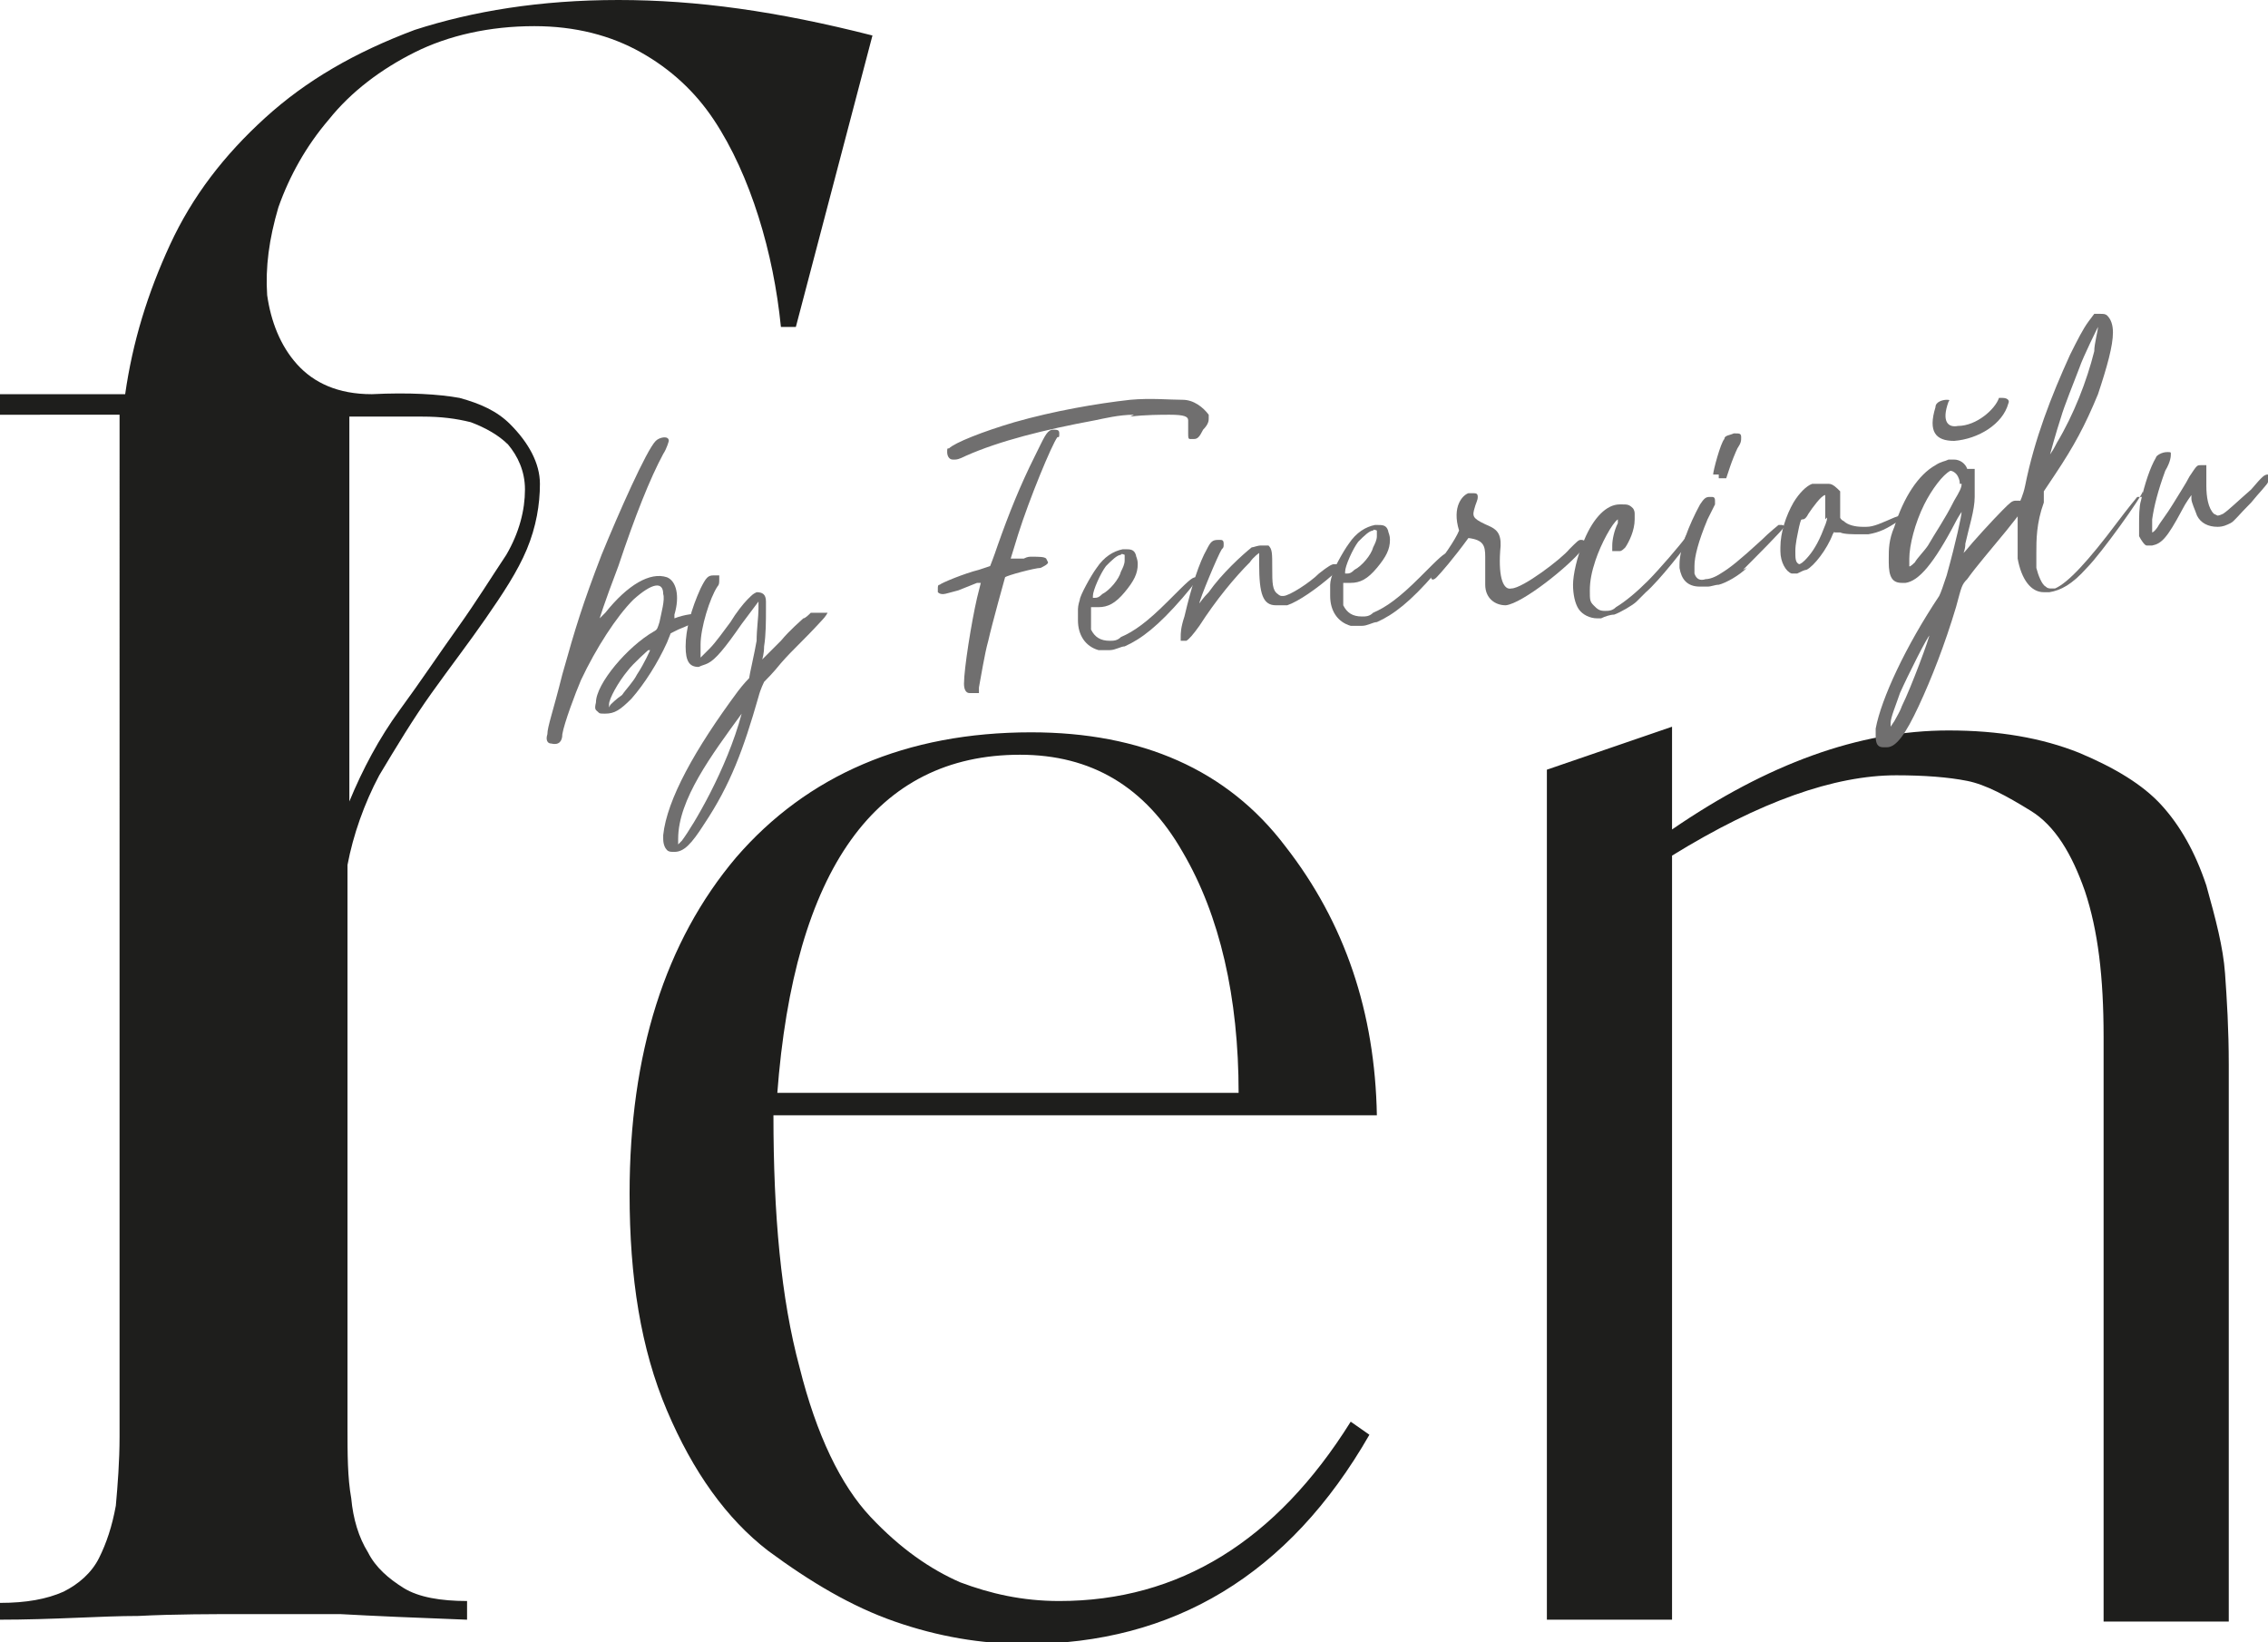 <?xml version="1.0" encoding="UTF-8"?>
<svg id="Layer_1" xmlns="http://www.w3.org/2000/svg" version="1.1" viewBox="0 0 121.4 87.9">
  <!-- Generator: Adobe Illustrator 29.0.0, SVG Export Plug-In . SVG Version: 2.1.0 Build 186)  -->
  <defs>
    <style>
      .st0 {
        fill: #706f6f;
      }

      .st1 {
        fill: #1e1e1c;
      }
    </style>
  </defs>
  <g>
    <path class="st1" d="M0,85.8c1.4,0,2.5-.2,3.4-.6.8-.4,1.5-1,1.9-1.8.4-.8.7-1.7.9-2.8.1-1.1.2-2.4.2-3.7V25c0-.4,0-.9,0-1.4s0-.9,0-1.4H0s0-1.1,0-1.1h6.7c.4-2.8,1.2-5.4,2.4-8,1.2-2.6,2.9-4.8,5.1-6.8,2.2-2,4.8-3.5,8-4.7C25.3.6,28.9,0,33.1,0s8.5.6,13.6,1.9l-4.1,15.6h-.8c-.2-2-.6-4-1.2-5.9-.6-1.9-1.4-3.7-2.4-5.2-1-1.5-2.3-2.7-3.9-3.6-1.6-.9-3.5-1.4-5.7-1.4-2.4,0-4.6.5-6.4,1.4-1.8.9-3.4,2.1-4.6,3.6-1.2,1.4-2.1,3-2.7,4.7-.5,1.7-.7,3.2-.6,4.7.2,1.4.7,2.7,1.6,3.7.9,1,2.2,1.6,4,1.6,2-.1,3.6,0,4.7.2,1.1.3,2,.7,2.7,1.4,1,1,1.6,2.1,1.6,3.2,0,1.1-.2,2.3-.7,3.5-.5,1.2-1.3,2.4-2.2,3.7-.9,1.3-1.9,2.6-2.9,4-1,1.4-1.9,2.9-2.8,4.4-.8,1.5-1.4,3.2-1.7,4.8v30.1c0,1.4,0,2.7.2,3.8.1,1.1.4,2.1.9,2.9.4.8,1.1,1.4,1.9,1.9.8.5,2,.7,3.4.7v1c-2.7-.1-5-.2-6.8-.3-1.8,0-3.5,0-5.1,0s-3.8,0-5.7.1c-2,0-4.5.2-7.5.2v-1ZM18.7,42.9c.7-1.7,1.6-3.4,2.7-4.9,1.1-1.5,2.1-3,3.1-4.4,1-1.4,1.8-2.7,2.6-3.9.7-1.2,1-2.4,1-3.5,0-1-.4-1.8-.9-2.4-.5-.5-1.2-.9-2-1.2-.8-.2-1.6-.3-2.6-.3h-2.7c-.2,0-.4,0-.6,0s-.4,0-.6,0v20.8Z"/>
    <path class="st1" d="M55.2,39.2c5.9,0,10.5,2,13.6,6.1,3.2,4.1,4.8,8.9,4.9,14.4h-32.3c0,5.3.4,9.8,1.4,13.5.9,3.6,2.2,6.3,3.8,8,1.6,1.7,3.2,2.8,4.8,3.5,1.6.6,3.3,1,5.3,1,6.4,0,11.6-3.2,15.6-9.6l1,.7c-4.3,7.5-10.5,11.2-18.4,11.2-2.4,0-4.7-.4-7-1.2-2.3-.8-4.5-2.1-6.8-3.8-2.2-1.7-4-4.2-5.4-7.5-1.4-3.3-2-7.1-2-11.6,0-7.5,1.9-13.5,5.7-18,3.8-4.4,9.1-6.7,15.8-6.7ZM41.5,58.5h24.8c0-5.1-1-9.5-3-12.9-2-3.5-4.9-5.2-8.7-5.2-7.7,0-12.1,6.1-13,18.2Z"/>
    <path class="st1" d="M119.3,86.8h-6.7s0-31.3,0-31.3c0-3.2-.3-5.7-1-7.8-.7-2-1.6-3.5-2.9-4.3-1.3-.8-2.4-1.4-3.4-1.6-1-.2-2.3-.3-3.8-.3-3.3,0-7.3,1.4-12,4.3v40.9s-6.7,0-6.7,0v-45.5s6.7-2.3,6.7-2.3v5.5c5.1-3.5,10-5.3,14.8-5.3,2.7,0,5,.4,7,1.2,1.9.8,3.4,1.7,4.4,2.8,1,1.1,1.8,2.5,2.4,4.3.5,1.8.9,3.3,1,4.7.1,1.4.2,3,.2,4.9v29.7Z"/>
  </g>
  <g>
    <path class="st0" d="M37.5,33.1c0,.1,0,.2-.2.2-.1,0-.5.2-1,.4l-.4.2-.2.5c-.5,1.1-1.2,2.2-1.9,3-.6.6-.9.8-1.4.8-.3,0-.3,0-.4-.1-.1-.1-.2-.1-.1-.5,0-1,1.7-3,3.1-3.8.2-.1.2-.2.3-.5.1-.5.3-1.2.2-1.5,0-.7-.6-.6-1.6.3-.9.9-2,2.6-2.8,4.3-.3.7-.9,2.3-1,2.9,0,.4-.2.6-.6.5-.2,0-.3-.2-.2-.5,0-.4.3-1.2.8-3.2.7-2.5,1.1-3.8,2.1-6.4.9-2.2,2.4-5.6,2.9-6.1.2-.2.7-.3.7,0,0,0-.1.4-.3.7-.7,1.3-1.5,3.3-2.4,6-.8,2.1-1,2.8-1,2.8,0,0,.2-.2.3-.3,1.2-1.5,2.4-2.2,3.3-1.9.5.2.7,1,.4,2,0,.1,0,.2,0,.2.5-.2,1.2-.3,1.3-.2ZM34.7,34.8c0,0-.8.7-1.1,1.1-.5.6-1,1.5-1,1.8s0,.1.1,0c0,0,.3-.3.6-.5.2-.3.6-.7.8-1.1.4-.6.7-1.3.7-1.3Z"/>
    <path class="st0" d="M44.1,32.8c.1,0,.2,0,.2,0,0,0-.1.2-.3.4-1.1,1.2-1.5,1.5-2.2,2.3-.4.5-.8.9-.9,1,0,0-.2.4-.3.8-.8,2.8-1.5,4.7-2.9,6.8-.7,1.1-1.1,1.5-1.6,1.5-.2,0-.3,0-.4-.1-.1-.1-.2-.3-.2-.6s0-.1,0-.2c.2-1.9,1.7-4.6,4-7.7.3-.4.6-.7.6-.7,0-.1.3-1.4.4-2,0-.6.1-1.3.1-1.7v-.4s-.9,1.2-.9,1.2c-.9,1.3-1.4,1.9-1.8,2.1-.2.1-.3.1-.5.2-.5,0-.7-.3-.7-1.1h0c0-.9.3-2,.8-3.1.3-.6.4-.7.7-.7.1,0,.3,0,.3,0,0,0,0,0,0,.2s0,.3-.1.4c-.4.6-.9,2.2-.9,3.1,0,.1,0,.3,0,.4,0,.2,0,.3,0,.3,0,0,.2-.2.5-.5.3-.3.8-1,1.1-1.4.3-.5.7-1,.9-1.2.3-.3.3-.3.5-.4.3,0,.5.1.5.5,0,.1,0,.2,0,.4,0,.6,0,1.4-.1,2,0,.4-.1.7-.1.7,0,0,.5-.5,1-1,.5-.6,1.1-1.1,1.2-1.2.1,0,.3-.2.4-.3,0,0,.2,0,.3,0ZM36.3,44.9v.3l.2-.2c.6-.8,2.4-3.8,3.2-6.8-1.6,2.2-3.4,4.6-3.4,6.7Z"/>
    <path class="st0" d="M56.3,23c.3,0,.4,0,.4.2s0,.2-.1.2c-.3.4-1.5,3.3-2.1,5.2l-.4,1.3h.7c.2-.1.3-.1.4-.1.4,0,.7,0,.8.1,0,0,.1.2.1.2,0,.1-.2.2-.4.3-.3,0-1.8.4-1.9.5,0,0-.7,2.5-.9,3.4-.2.7-.4,2-.5,2.5,0,.2,0,.3,0,.3,0,0-.2,0-.3,0,0,0-.1,0-.2,0-.2,0-.3-.2-.3-.5h0c0-.8.4-3.3.7-4.6l.2-.8h-.2s-1,.4-1,.4c-.4.1-.7.2-.8.2-.1,0-.2,0-.3-.1,0,0,0-.1,0-.2s0-.2.1-.2c.1-.1,1.3-.6,2.1-.8l.6-.2s.2-.5.4-1.1c.6-1.7,1.2-3.2,2-4.8.5-1,.6-1.3.9-1.4.1,0,.3,0,.4,0ZM60.7,22.2c-.8,0-1.6.2-2.1.3-2.7.5-5.1,1.1-6.9,1.9-.4.2-.5.2-.6.2,0,0,0,0-.1,0-.2,0-.3-.2-.3-.4s0-.2.1-.2c.3-.3,1.8-.9,3.5-1.4,2.1-.6,4.4-1,6.2-1.2,1.1-.1,2.1,0,2.8,0,.6,0,1.1.4,1.4.8,0,0,0,.1,0,.2,0,.1,0,.3-.3.6-.2.4-.3.5-.5.5,0,0-.1,0-.2,0-.1,0-.1-.1-.1-.3s0-.2,0-.4c0-.2,0-.3,0-.3,0-.2-.2-.3-1-.3-.4,0-1.3,0-2.1.1Z"/>
    <path class="st0" d="M64.1,31c0,0-.2.3-.8,1-1.3,1.5-2.2,2.2-3.1,2.6-.2,0-.5.2-.8.2-.2,0-.5,0-.6,0-.7-.2-1.1-.8-1.1-1.6s0-.4,0-.6c0-.2.1-.5.1-.5,0-.2.6-1.3.9-1.7.4-.6.9-.9,1.4-1h.1c.3,0,.5,0,.6.3,0,.1.1.2.1.5,0,.5-.2.9-.7,1.5-.5.6-.9.8-1.4.8h-.4s0,.2,0,.2c0,0,0,.2,0,.4,0,.2,0,.5,0,.6.2.4.5.6,1,.6.2,0,.4,0,.6-.2.7-.3,1.4-.8,2.5-1.9,1.1-1.1,1.3-1.3,1.5-1.3,0,0,0,0,.1,0,0,0,0,0,0,0ZM58.5,32s0,0,0,0c0,0,0,0,.1,0,.1,0,.2,0,.4-.2.4-.2.9-.8,1-1.2.1-.2.2-.4.2-.6s0-.2,0-.3c0,0-.2-.1-.2,0-.2,0-.5.3-.8.6-.3.4-.7,1.3-.7,1.6Z"/>
    <path class="st0" d="M71.7,30.3c0,.1-.1.2-.4.5-.8.7-1.8,1.4-2.4,1.6-.1,0-.2,0-.3,0,0,0-.2,0-.3,0-.7,0-.9-.6-.9-2.2,0-.3,0-.6,0-.6,0,0-.3.2-.5.5-.8.8-1.8,2-2.7,3.4q-.5.7-.7.8c-.1,0-.2,0-.3,0,0,0,0,0,0-.2,0-.2,0-.5.2-1.1.4-1.7.8-2.9,1.2-3.6.2-.4.3-.5.6-.5,0,0,0,0,.1,0,.1,0,.2,0,.2.2s0,.2-.1.3c-.2.3-1.2,2.7-1.2,2.9h0s.2-.3.5-.6c.7-1,1.8-2,2.3-2.4.1,0,.3-.1.5-.1.2,0,.4,0,.4,0,.2.2.2.4.2,1.2s0,1.2.3,1.4c0,0,.1.1.2.1,0,0,0,0,.1,0,.3,0,1.4-.7,1.9-1.2.5-.4.7-.5.8-.5,0,0,0,0,.1,0,.1,0,.1,0,.1.1Z"/>
    <path class="st0" d="M77.6,29.7c0,0-.2.3-.8,1-1.3,1.5-2.2,2.2-3.1,2.6-.2,0-.5.2-.8.2-.2,0-.5,0-.6,0-.7-.2-1.1-.8-1.1-1.6s0-.4,0-.6c0-.2.1-.5.1-.5,0-.2.6-1.3.9-1.7.4-.6.9-.9,1.4-1h.1c.3,0,.5,0,.6.3,0,.1.1.2.1.5,0,.5-.2.9-.7,1.5-.5.6-.9.8-1.4.8h-.4s0,.2,0,.2c0,0,0,.2,0,.4,0,.2,0,.5,0,.6.2.4.5.6,1,.6.2,0,.4,0,.6-.2.7-.3,1.4-.8,2.5-1.9,1.1-1.1,1.3-1.3,1.5-1.3,0,0,0,0,.1,0,0,0,0,0,0,0ZM72,30.7s0,0,0,0c0,0,0,0,.1,0,.1,0,.2,0,.4-.2.4-.2.9-.8,1-1.2.1-.2.2-.4.2-.6s0-.2,0-.3c0,0-.2-.1-.2,0-.2,0-.5.3-.8.6-.3.4-.7,1.3-.7,1.6Z"/>
    <path class="st0" d="M84.9,29c0,0,0,.2-.2.4-.7.9-3.2,2.9-4.1,3-.6,0-1.1-.4-1.1-1.1s0-1.2,0-1.5c0-.6-.1-.9-.9-1-.8,1.1-1.5,1.9-1.7,2.1-.3.3-.4,0-.2-.4.5-.6,1.2-1.6,1.4-2.1-.4-1.3.2-1.9.5-2,0,0,.1,0,.2,0,.2,0,.3,0,.3.2s-.1.3-.2.7c-.1.4,0,.5.9.9.4.2.6.5.5,1.3-.1,1.5.2,2.1.6,2,.6,0,2.7-1.6,3.1-2.1.4-.4.5-.5.6-.5.1,0,.2,0,.2.1Z"/>
    <path class="st0" d="M90.6,28.5c0,0,0,.1,0,.2-.3.5-1.8,2.4-2.5,3l-.5.5c-.2.2-.9.6-1.2.7-.2,0-.5.1-.7.2,0,0-.1,0-.2,0-.4,0-.8-.2-1-.5-.2-.3-.3-.8-.3-1.3s.2-1.5.6-2.4c.5-1.2,1.2-1.9,1.9-1.9h.1c.3,0,.4,0,.6.2,0,0,.1.1.1.3s0,.2,0,.3c0,.6-.3,1.2-.5,1.5-.1.1-.2.2-.3.2,0,0,0,0-.1,0-.1,0-.3,0-.3,0,0,0,0-.2,0-.3,0-.3.1-.8.3-1.2v-.3c.1,0,0,.1,0,.1-.3.2-.9,1.3-1.2,2.2-.2.6-.3,1.1-.3,1.6s0,.6.2.8c.2.2.3.3.6.3.2,0,.4,0,.6-.2.5-.3,1.1-.8,1.7-1.4.6-.6,1.8-2,2-2.3,0-.1.1-.2.3-.2.1,0,.2,0,.2,0Z"/>
    <path class="st0" d="M93.5,30.4c-.4.4-1.1.8-1.5.9-.2,0-.4.1-.6.1-.1,0-.3,0-.4,0-.7,0-1-.4-1.1-1,0,0,0-.2,0-.2,0-.8.5-2.1,1.1-3.2.2-.3.3-.4.5-.4,0,0,0,0,.1,0,.1,0,.2,0,.2.2s0,.1,0,.2c0,0-.2.4-.4.8-.5,1.2-.7,2-.7,2.5s0,.3,0,.4c.1.3.3.4.6.3.2,0,.5-.1.8-.3.5-.3,1-.7,2.2-1.8.4-.4.9-.8.9-.8,0,0,0,0,.1,0,.1,0,.2,0,.2.1s-1.7,1.8-2.2,2.3ZM91.7,25.4c0-.2.4-1.7.6-1.9,0-.2.3-.2.5-.3h.1c.2,0,.3,0,.3.2s0,.3-.2.6c-.1.2-.3.7-.4,1-.1.3-.2.6-.2.6,0,0-.1,0-.2,0,0,0-.2,0-.2,0,0,0,0-.1,0-.2Z"/>
    <path class="st0" d="M101.6,27.9c-.6.4-1,.6-1.6.7-.1,0-.3,0-.4,0-.4,0-.9,0-1.1-.1h-.3c0-.1-.1.1-.1.1-.3.8-1,1.7-1.4,1.9-.1,0-.3.1-.5.2-.1,0-.2,0-.3,0-.3-.1-.6-.6-.6-1.2s0-.1,0-.2c0-.8.3-1.7.7-2.4.3-.5.7-.9,1-1,0,0,.2,0,.3,0,.2,0,.3,0,.4,0,0,0,.1,0,.2,0,.2,0,.4.2.6.4,0,.1,0,.3,0,.5s0,.5,0,.8c0,0,0,0,0,.1,0,0,0,.1.2.2.2.2.6.3,1,.3,0,0,.1,0,.2,0,.4,0,.8-.2,1.5-.5.3-.1.5-.2.6-.2s.2,0,.2,0-.1.2-.5.4ZM97.7,27.8c0,0,0-.1,0-.2,0-.2,0-.3,0-.5s0-.3,0-.4c0,0,0-.2,0-.2,0,0,0,0,0,0-.2,0-.7.7-.9,1-.1.2-.2.3-.3.3-.1,0-.1,0-.2.4-.1.5-.2.9-.2,1.3s0,.6.2.7c0,0,0,0,0,0,0,0,.1,0,.3-.2.3-.3.6-.7.9-1.4.2-.5.3-.7.3-.9Z"/>
    <path class="st0" d="M108.5,26.9c0,.1-.3.5-1.1,1.5-.9,1.1-1.6,1.9-2.1,2.6-.3.3-.3.4-.6,1.5-.6,2-1.3,3.8-2,5.3-.7,1.5-1.2,2.2-1.7,2.2,0,0-.1,0-.2,0-.3,0-.4-.2-.4-.6s0-.2,0-.4c.3-1.6,1.6-4.4,3.4-7.1.1-.2.2-.5.4-1.1.5-1.8.8-3.2.8-3.4s0,0,0,0c0,0-.2.3-.3.5-1.2,2.3-2,3.2-2.7,3.3,0,0-.1,0-.2,0-.5,0-.7-.3-.7-1.1v-.2c0-.5,0-1,.3-1.7.5-1.6,1.3-2.8,2.2-3.3.3-.2.5-.2.7-.3,0,0,.2,0,.3,0,.3,0,.6.2.7.5,0,0,0,0,0,0,0,0,0,0,0,0,0,0,.1,0,.2,0,.1,0,.2,0,.2,0,0,0,0,.3,0,.5s0,.6,0,1c0,.7-.3,1.6-.5,2.5,0,.3-.1.5-.1.5h0s0,0,.1-.1c.4-.5,1.5-1.7,2-2.2.4-.4.5-.5.7-.5.1,0,.2,0,.2,0ZM103.3,34h0c-.1,0-1.2,2.2-1.6,3.1-.2.6-.5,1.3-.5,1.6v.2s.2-.3.2-.3c.1-.2.3-.5.4-.8.5-1,1.5-3.7,1.5-3.9ZM104.9,25.9c0-.1,0-.2-.1-.4-.1-.2-.3-.3-.4-.3,0,0,0,0,0,0-.4.2-1,1-1.4,1.8-.5,1-.8,2.2-.8,2.9s0,.3,0,.4h0c0,.1.3-.2.3-.2.1-.2.5-.6.7-.9.4-.7.9-1.4,1.4-2.4.3-.5.4-.7.4-.9ZM107.1,21.3c0,0,0,0,.1,0,.2,0,.4.1.3.3-.3,1.1-1.6,1.9-2.9,2-1,0-1.4-.5-1-1.8,0-.3.4-.4.6-.4.1,0,.2,0,.1.1-.4,1.1,0,1.4.5,1.3,1,0,2-.9,2.2-1.5Z"/>
    <path class="st0" d="M114.7,26.3c0,.2-2.2,3.3-3,4.1-.8.9-1.4,1.2-2,1.3,0,0-.2,0-.3,0-.7,0-1.2-.7-1.4-1.8,0-.2,0-.5,0-.9s0-1.1,0-1.4c0-.2,0-.4,0-.4s0-.1,0-.1c0,0,0,0,0,0s0-.1.1-.2c0,0,.2-.4.3-.9.5-2.5,1.4-4.8,2.4-7,.4-.8.7-1.4,1-1.8l.3-.4h.3c.2,0,.3,0,.4.1.2.2.3.5.3.9,0,.7-.3,1.8-.8,3.3-.7,1.7-1.3,2.8-2.3,4.3l-.6.9v.6c-.4,1.1-.4,2-.4,2.7s0,.6,0,.8c.1.4.3.9.5,1,.1.1.2.1.3.1,0,0,.1,0,.2,0,.7-.3,1.8-1.5,3.3-3.5.6-.8,1.1-1.4,1.1-1.4h0c.1,0,.3,0,.3,0ZM109.6,24.5s0,0,0,0c0,0,.2-.2.5-.8.9-1.5,1.6-3.3,2-4.9,0-.4.2-1.1.2-1.3s0,0,0,0c0,0-.8,1.6-1,2.2-.3.8-.8,2-1,2.7-.2.6-.6,2-.6,2.1Z"/>
    <path class="st0" d="M121.4,25.6c0,0,0,.1,0,.2,0,.1-.5.6-.9,1.1-.7.7-.9,1-1.1,1.1-.2.1-.4.2-.7.2-.5,0-.9-.2-1.1-.6-.1-.3-.3-.7-.3-.9s0-.2,0-.2c0,0-.3.4-.5.8-.8,1.5-1.1,1.8-1.6,1.9h-.1c-.1,0-.2,0-.2,0-.1,0-.3-.3-.4-.5,0-.1,0-.4,0-.7s0-.9.1-1.2c.2-.9.5-1.8.8-2.3,0-.1.3-.3.6-.3.2,0,.2,0,.2.1s0,.4-.3.9c-.4,1.1-.6,1.9-.7,2.6,0,.2,0,.4,0,.5s0,.2,0,.2c0,0,.1,0,.3-.3.1-.2.5-.7.8-1.2.3-.5.7-1.1.9-1.5.4-.6.4-.6.6-.6.1,0,.3,0,.3,0,0,0,0,0,0,.2s0,.2,0,.4c0,.2,0,.3,0,.5,0,.6.1,1.2.4,1.5,0,0,.2.1.2.1,0,0,.1,0,.3-.1.3-.2.7-.6,1.5-1.3.6-.7.7-.8.9-.8.1,0,.2,0,.2.1Z"/>
  </g>
</svg>